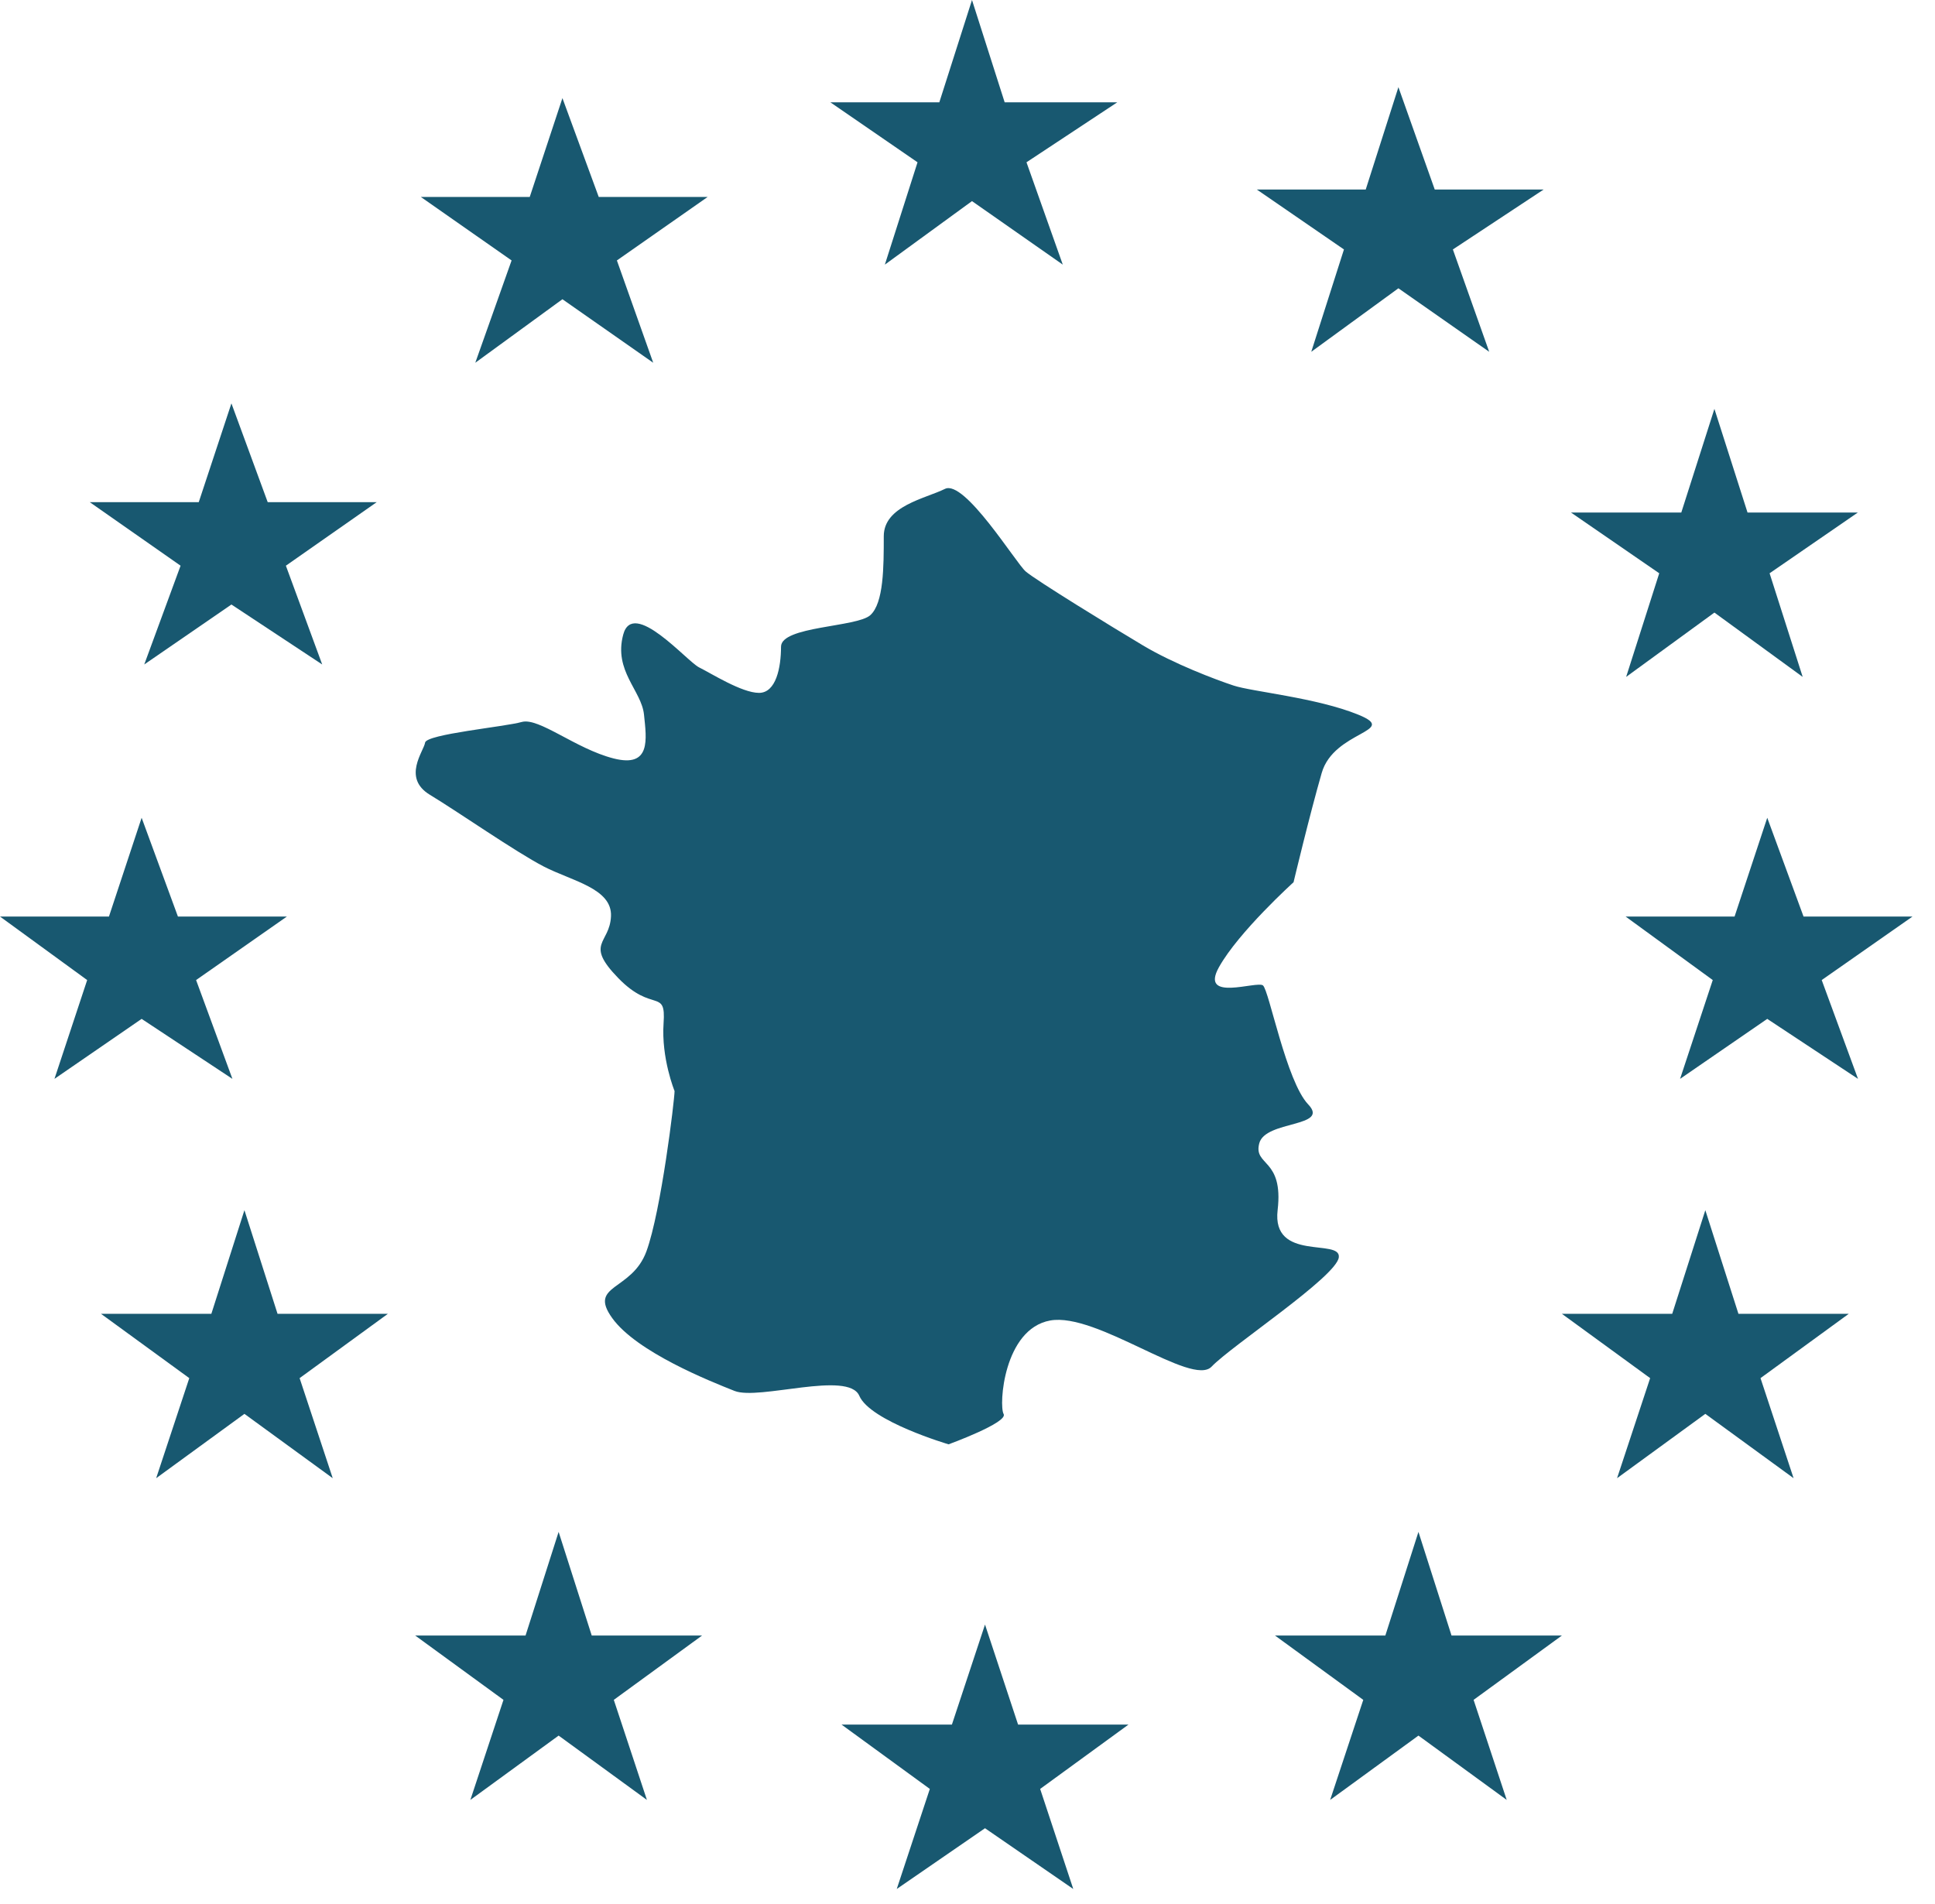 <svg xmlns="http://www.w3.org/2000/svg" width="62" height="61" viewBox="0 0 62 61" fill="none"><path d="M4.622 21.291L7.415 19.37L10.324 21.291L9.16 18.126L12.069 16.091H8.578L7.415 12.925L6.368 16.091H2.877L5.786 18.126L4.622 21.291Z" fill="#185870"></path><path d="M4.538 32.647L7.447 34.569L6.283 31.403L9.192 29.368H5.701L4.538 26.203L3.491 29.368H0L2.793 31.403L1.745 34.569L4.538 32.647Z" fill="#185870"></path><path d="M56.625 32.647L59.533 34.569L58.37 31.403L61.279 29.368H57.788L56.625 26.203L55.578 29.368H52.087L54.879 31.403L53.832 34.569L56.625 32.647Z" fill="#185870"></path><path d="M15.229 11.623L18.021 9.588L20.93 11.623L19.766 8.345L22.675 6.31H19.184L18.021 3.144L16.974 6.31H13.483L16.392 8.345L15.229 11.623Z" fill="#185870"></path><path d="M9.6 44.158L12.428 42.097H8.893L7.832 38.777L6.772 42.097H3.236L6.065 44.158L5.004 47.364L7.832 45.303L10.661 47.364L9.6 44.158Z" fill="#185870"></path><path d="M56.409 44.158L59.237 42.097H55.702L54.641 38.777L53.58 42.097H50.045L52.873 44.158L51.813 47.364L54.641 45.303L57.469 47.364L56.409 44.158Z" fill="#185870"></path><path d="M32.621 55.26L31.561 52.054L30.5 55.26H26.965L29.793 57.321L28.733 60.527L31.561 58.58L34.389 60.527L33.328 57.321L36.157 55.26H32.621Z" fill="#185870"></path><path d="M22.495 52.406H18.96L17.899 49.085L16.839 52.406H13.304L16.132 54.467L15.071 57.673L17.899 55.612L20.728 57.673L19.667 54.467L22.495 52.406Z" fill="#185870"></path><path d="M50.045 52.406H46.509L45.449 49.085L44.388 52.406H40.853L43.681 54.467L42.62 57.673L45.449 55.612L48.277 57.673L47.216 54.467L50.045 52.406Z" fill="#185870"></path><path d="M59.528 16.422H55.993L54.932 13.101L53.871 16.422H50.336L53.164 18.369L52.104 21.689L54.932 19.628L57.76 21.689L56.7 18.369L59.528 16.422Z" fill="#185870"></path><path d="M28.352 8.479L31.144 6.444L34.053 8.479L32.89 5.2L35.798 3.279H32.191L31.144 0L30.097 3.279H26.607L29.399 5.2L28.352 8.479Z" fill="#185870"></path><path d="M46.552 7.993L49.461 6.072H45.971L44.807 2.793L43.76 6.072H40.269L43.062 7.993L42.015 11.272L44.807 9.237L47.716 11.272L46.552 7.993Z" fill="#185870"></path><path fill-rule="evenodd" clip-rule="evenodd" d="M21.614 34.959C21.614 35.232 21.183 38.81 20.713 40.094C20.243 41.378 18.832 41.145 19.616 42.234C20.399 43.323 22.751 44.257 23.535 44.568C24.319 44.879 27.18 43.907 27.533 44.724C27.885 45.541 30.394 46.279 30.394 46.279C30.394 46.279 32.314 45.579 32.157 45.307C32.001 45.035 32.157 42.584 33.647 42.312C35.136 42.039 38.193 44.451 38.821 43.79C39.447 43.129 42.818 40.911 42.897 40.289C42.975 39.667 40.741 40.445 40.937 38.772C41.133 37.099 40.153 37.371 40.349 36.632C40.545 35.893 42.623 36.127 41.917 35.388C41.212 34.648 40.663 31.731 40.467 31.575C40.271 31.42 38.429 32.12 39.056 30.992C39.683 29.864 41.447 28.269 41.447 28.269C41.447 28.269 41.957 26.129 42.349 24.768C42.74 23.407 44.857 23.445 43.524 22.901C42.192 22.356 40.114 22.162 39.527 21.967C38.939 21.773 37.606 21.267 36.626 20.683C35.647 20.1 33.177 18.583 32.864 18.31C32.55 18.038 30.904 15.354 30.277 15.665C29.65 15.976 28.317 16.21 28.317 17.182C28.317 18.155 28.317 19.322 27.886 19.711C27.455 20.1 25.025 20.061 25.025 20.722C25.025 21.384 24.868 22.201 24.319 22.201C23.771 22.201 22.791 21.578 22.399 21.384C22.007 21.189 20.282 19.166 19.969 20.333C19.655 21.5 20.557 22.123 20.635 22.901C20.714 23.679 20.871 24.613 19.656 24.301C18.441 23.99 17.265 22.979 16.716 23.134C16.167 23.29 13.659 23.523 13.62 23.796C13.581 24.068 12.875 24.924 13.776 25.468C14.678 26.013 16.52 27.297 17.421 27.764C18.323 28.23 19.616 28.464 19.577 29.358C19.538 30.253 18.715 30.214 19.812 31.342C20.91 32.47 21.341 31.653 21.262 32.782C21.184 33.91 21.614 34.959 21.614 34.959Z" fill="#185870"></path></svg>